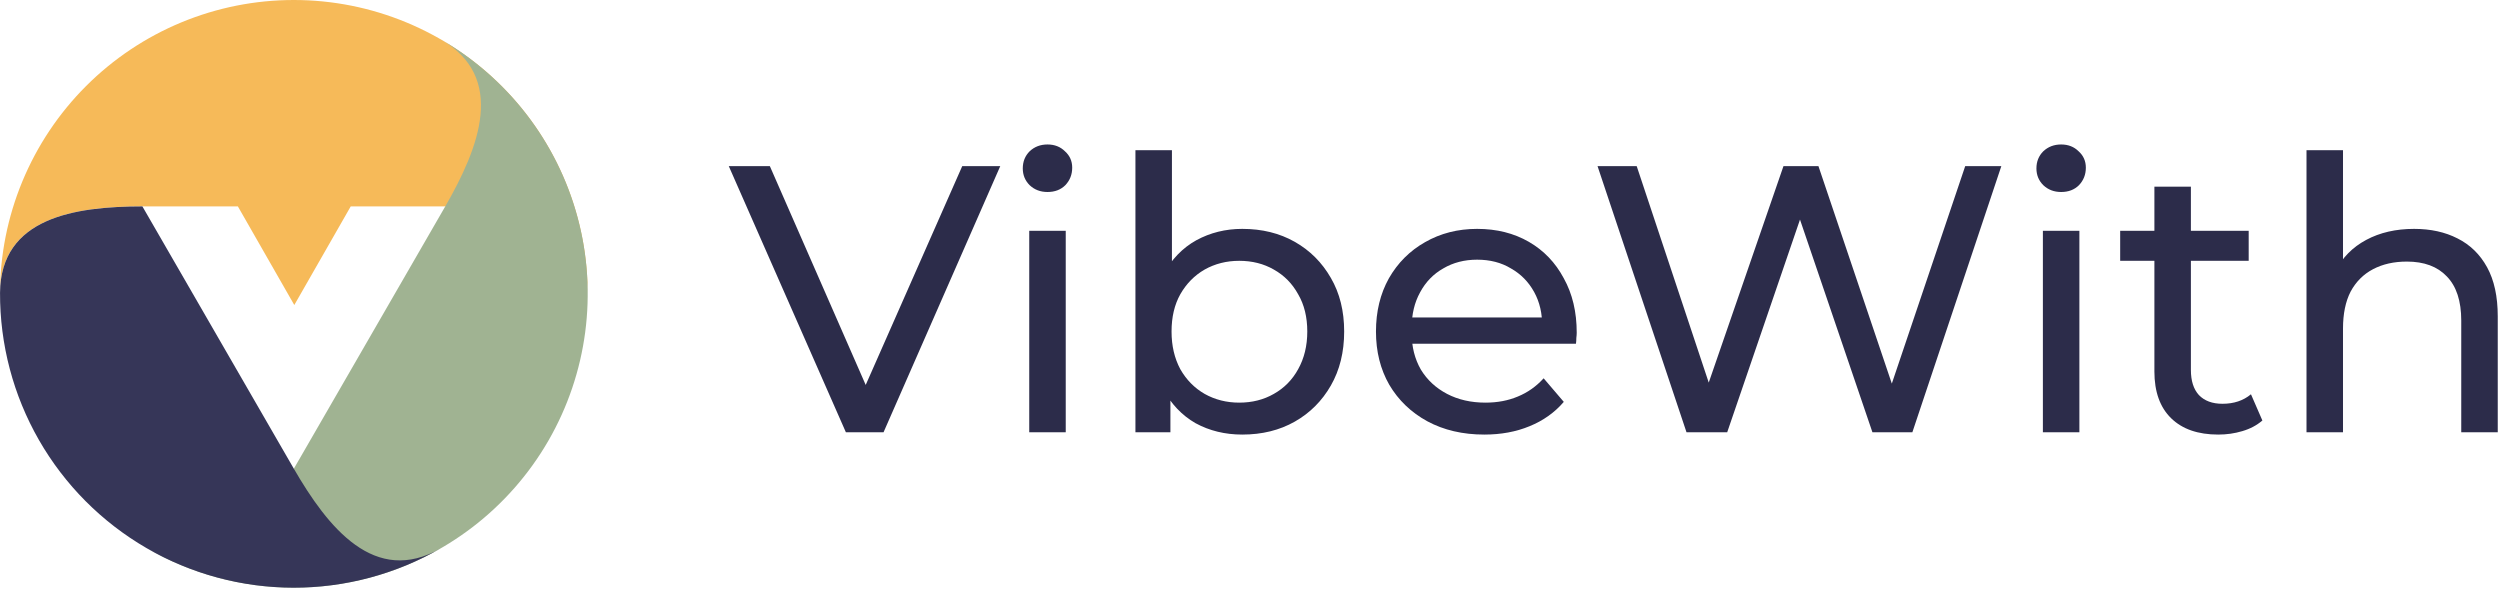 <?xml version="1.0" encoding="UTF-8"?>
<svg xmlns="http://www.w3.org/2000/svg" width="480" height="113" viewBox="0 0 480 113" fill="none">
  <g clip-path="url(#clip0_79_2)">
    <path d="M56.415 9.75689e-07C49.007 -6.39523e-06 41.671 1.459 34.826 4.294C27.982 7.13 21.762 11.285 16.524 16.524C11.285 21.762 7.129 27.982 4.294 34.826C1.459 41.671 -8.0903e-06 49.007 -9.75635e-07 56.416C-7.22809e-07 41.796 14.249 39.628 27.447 39.628L45.672 39.628L56.506 58.564L67.34 39.628L85.384 39.628C98.575 39.628 112.815 41.795 112.83 56.392C112.824 41.434 106.878 27.09 96.299 16.515C85.72 5.941 71.374 2.19446e-05 56.415 9.75689e-07V9.75689e-07Z" fill="#F6BA59"></path>
    <path d="M85.438 39.721C78.839 51.151 70.954 64.809 70.954 64.809C70.954 64.809 63.069 78.466 56.469 89.896C49.874 101.32 40.878 112.569 28.229 105.284C41.188 112.762 56.587 114.786 71.038 110.911C85.49 107.035 97.81 97.578 105.289 84.618C112.767 71.659 114.791 56.26 110.916 41.808C107.04 27.357 97.583 15.037 84.623 7.558C97.284 14.868 92.037 28.291 85.438 39.721Z" fill="#A0B392"></path>
    <path d="M56.362 89.896C49.763 78.466 41.877 64.809 41.877 64.809C41.877 64.809 33.992 51.152 27.393 39.721L27.34 39.629C14.237 39.641 0.146 41.819 0.006 56.205C-0.033 66.126 2.545 75.882 7.48 84.488C12.415 93.094 19.534 100.247 28.116 105.224C36.699 110.201 46.442 112.826 56.363 112.834C66.284 112.843 76.032 110.235 84.623 105.273C71.963 112.582 62.961 101.326 56.362 89.896Z" fill="#363658"></path>
  </g>
  <path d="M162.411 83L139.927 31.9L147.811 31.9L168.47 79.058L163.944 79.058L184.749 31.9L192.049 31.9L169.638 83L162.411 83Z" fill="#2C2C4A"></path>
  <path d="M197.614 83L197.614 44.31L204.622 44.31L204.622 83L197.614 83ZM201.118 36.864C199.756 36.864 198.612 36.426 197.687 35.55C196.811 34.674 196.373 33.603 196.373 32.338C196.373 31.024 196.811 29.929 197.687 29.053C198.612 28.177 199.756 27.739 201.118 27.739C202.481 27.739 203.6 28.177 204.476 29.053C205.401 29.88 205.863 30.926 205.863 32.192C205.863 33.506 205.425 34.625 204.549 35.55C203.673 36.426 202.53 36.864 201.118 36.864Z" fill="#2C2C4A"></path>
  <path d="M238.516 83.438C235.207 83.438 232.214 82.708 229.537 81.248C226.909 79.739 224.816 77.525 223.259 74.605C221.75 71.685 220.996 68.035 220.996 63.655C220.996 59.275 221.775 55.625 223.332 52.705C224.938 49.785 227.055 47.595 229.683 46.135C232.36 44.675 235.304 43.945 238.516 43.945C242.312 43.945 245.67 44.772 248.59 46.427C251.51 48.081 253.822 50.393 255.525 53.362C257.228 56.282 258.08 59.713 258.08 63.655C258.08 67.597 257.228 71.052 255.525 74.021C253.822 76.989 251.51 79.301 248.59 80.956C245.67 82.61 242.312 83.438 238.516 83.438ZM218.003 83L218.003 28.834L225.011 28.834L225.011 54.603L224.281 63.582L224.719 72.561L224.719 83L218.003 83ZM237.932 77.306C240.414 77.306 242.628 76.746 244.575 75.627C246.57 74.507 248.128 72.926 249.247 70.882C250.415 68.789 250.999 66.38 250.999 63.655C250.999 60.881 250.415 58.496 249.247 56.501C248.128 54.457 246.57 52.875 244.575 51.756C242.628 50.636 240.414 50.077 237.932 50.077C235.499 50.077 233.284 50.636 231.289 51.756C229.342 52.875 227.785 54.457 226.617 56.501C225.498 58.496 224.938 60.881 224.938 63.655C224.938 66.38 225.498 68.789 226.617 70.882C227.785 72.926 229.342 74.507 231.289 75.627C233.284 76.746 235.499 77.306 237.932 77.306Z" fill="#2C2C4A"></path>
  <path d="M284.991 83.438C280.854 83.438 277.204 82.586 274.041 80.883C270.926 79.179 268.493 76.843 266.741 73.875C265.038 70.906 264.186 67.499 264.186 63.655C264.186 59.81 265.013 56.403 266.668 53.435C268.371 50.466 270.683 48.154 273.603 46.5C276.572 44.796 279.905 43.945 283.604 43.945C287.351 43.945 290.661 44.772 293.532 46.427C296.403 48.081 298.642 50.417 300.248 53.435C301.903 56.403 302.73 59.883 302.73 63.874C302.73 64.166 302.706 64.506 302.657 64.896C302.657 65.285 302.633 65.65 302.584 65.991L269.661 65.991L269.661 60.954L298.934 60.954L296.087 62.706C296.136 60.224 295.625 58.009 294.554 56.063C293.483 54.116 291.999 52.607 290.101 51.537C288.252 50.417 286.086 49.858 283.604 49.858C281.171 49.858 279.005 50.417 277.107 51.537C275.209 52.607 273.725 54.14 272.654 56.136C271.583 58.082 271.048 60.321 271.048 62.852L271.048 64.02C271.048 66.599 271.632 68.911 272.8 70.955C274.017 72.95 275.696 74.507 277.837 75.627C279.978 76.746 282.436 77.306 285.21 77.306C287.497 77.306 289.566 76.916 291.415 76.138C293.313 75.359 294.968 74.191 296.379 72.634L300.248 77.16C298.496 79.204 296.306 80.761 293.678 81.832C291.099 82.902 288.203 83.438 284.991 83.438Z" fill="#2C2C4A"></path>
  <path d="M323.81 83L306.728 31.9L314.247 31.9L329.942 79.058L326.146 79.058L342.425 31.9L349.141 31.9L365.055 79.058L361.405 79.058L377.319 31.9L384.254 31.9L367.172 83L359.507 83L344.615 39.273L346.586 39.273L331.621 83L323.81 83Z" fill="#2C2C4A"></path>
  <path d="M392.234 83L392.234 44.31L399.242 44.31L399.242 83L392.234 83ZM395.738 36.864C394.375 36.864 393.231 36.426 392.307 35.55C391.431 34.674 390.993 33.603 390.993 32.338C390.993 31.024 391.431 29.929 392.307 29.053C393.231 28.177 394.375 27.739 395.738 27.739C397.1 27.739 398.22 28.177 399.096 29.053C400.02 29.88 400.483 30.926 400.483 32.192C400.483 33.506 400.045 34.625 399.169 35.55C398.293 36.426 397.149 36.864 395.738 36.864Z" fill="#2C2C4A"></path>
  <path d="M425.908 83.438C422.015 83.438 418.998 82.391 416.856 80.299C414.715 78.206 413.644 75.213 413.644 71.32L413.644 35.842L420.652 35.842L420.652 71.028C420.652 73.12 421.163 74.726 422.185 75.846C423.256 76.965 424.765 77.525 426.711 77.525C428.901 77.525 430.726 76.916 432.186 75.7L434.376 80.737C433.306 81.661 432.016 82.343 430.507 82.781C429.047 83.219 427.514 83.438 425.908 83.438ZM407.074 50.077L407.074 44.31L431.748 44.31L431.748 50.077L407.074 50.077Z" fill="#2C2C4A"></path>
  <path d="M463.508 43.945C466.671 43.945 469.445 44.553 471.83 45.77C474.263 46.986 476.161 48.836 477.524 51.318C478.886 53.8 479.568 56.939 479.568 60.735L479.568 83L472.56 83L472.56 61.538C472.56 57.79 471.635 54.968 469.786 53.07C467.985 51.172 465.43 50.223 462.121 50.223C459.639 50.223 457.473 50.709 455.624 51.683C453.774 52.656 452.339 54.092 451.317 55.99C450.343 57.888 449.857 60.248 449.857 63.071L449.857 83L442.849 83L442.849 28.834L449.857 28.834L449.857 54.749L448.47 51.975C449.735 49.444 451.682 47.473 454.31 46.062C456.938 44.65 460.004 43.945 463.508 43.945Z" fill="#2C2C4A"></path>
  <defs>
    <clipPath id="clip0_79_2">
      <rect width="112.84" height="112.84" fill="white"></rect>
    </clipPath>
  </defs>
</svg>
